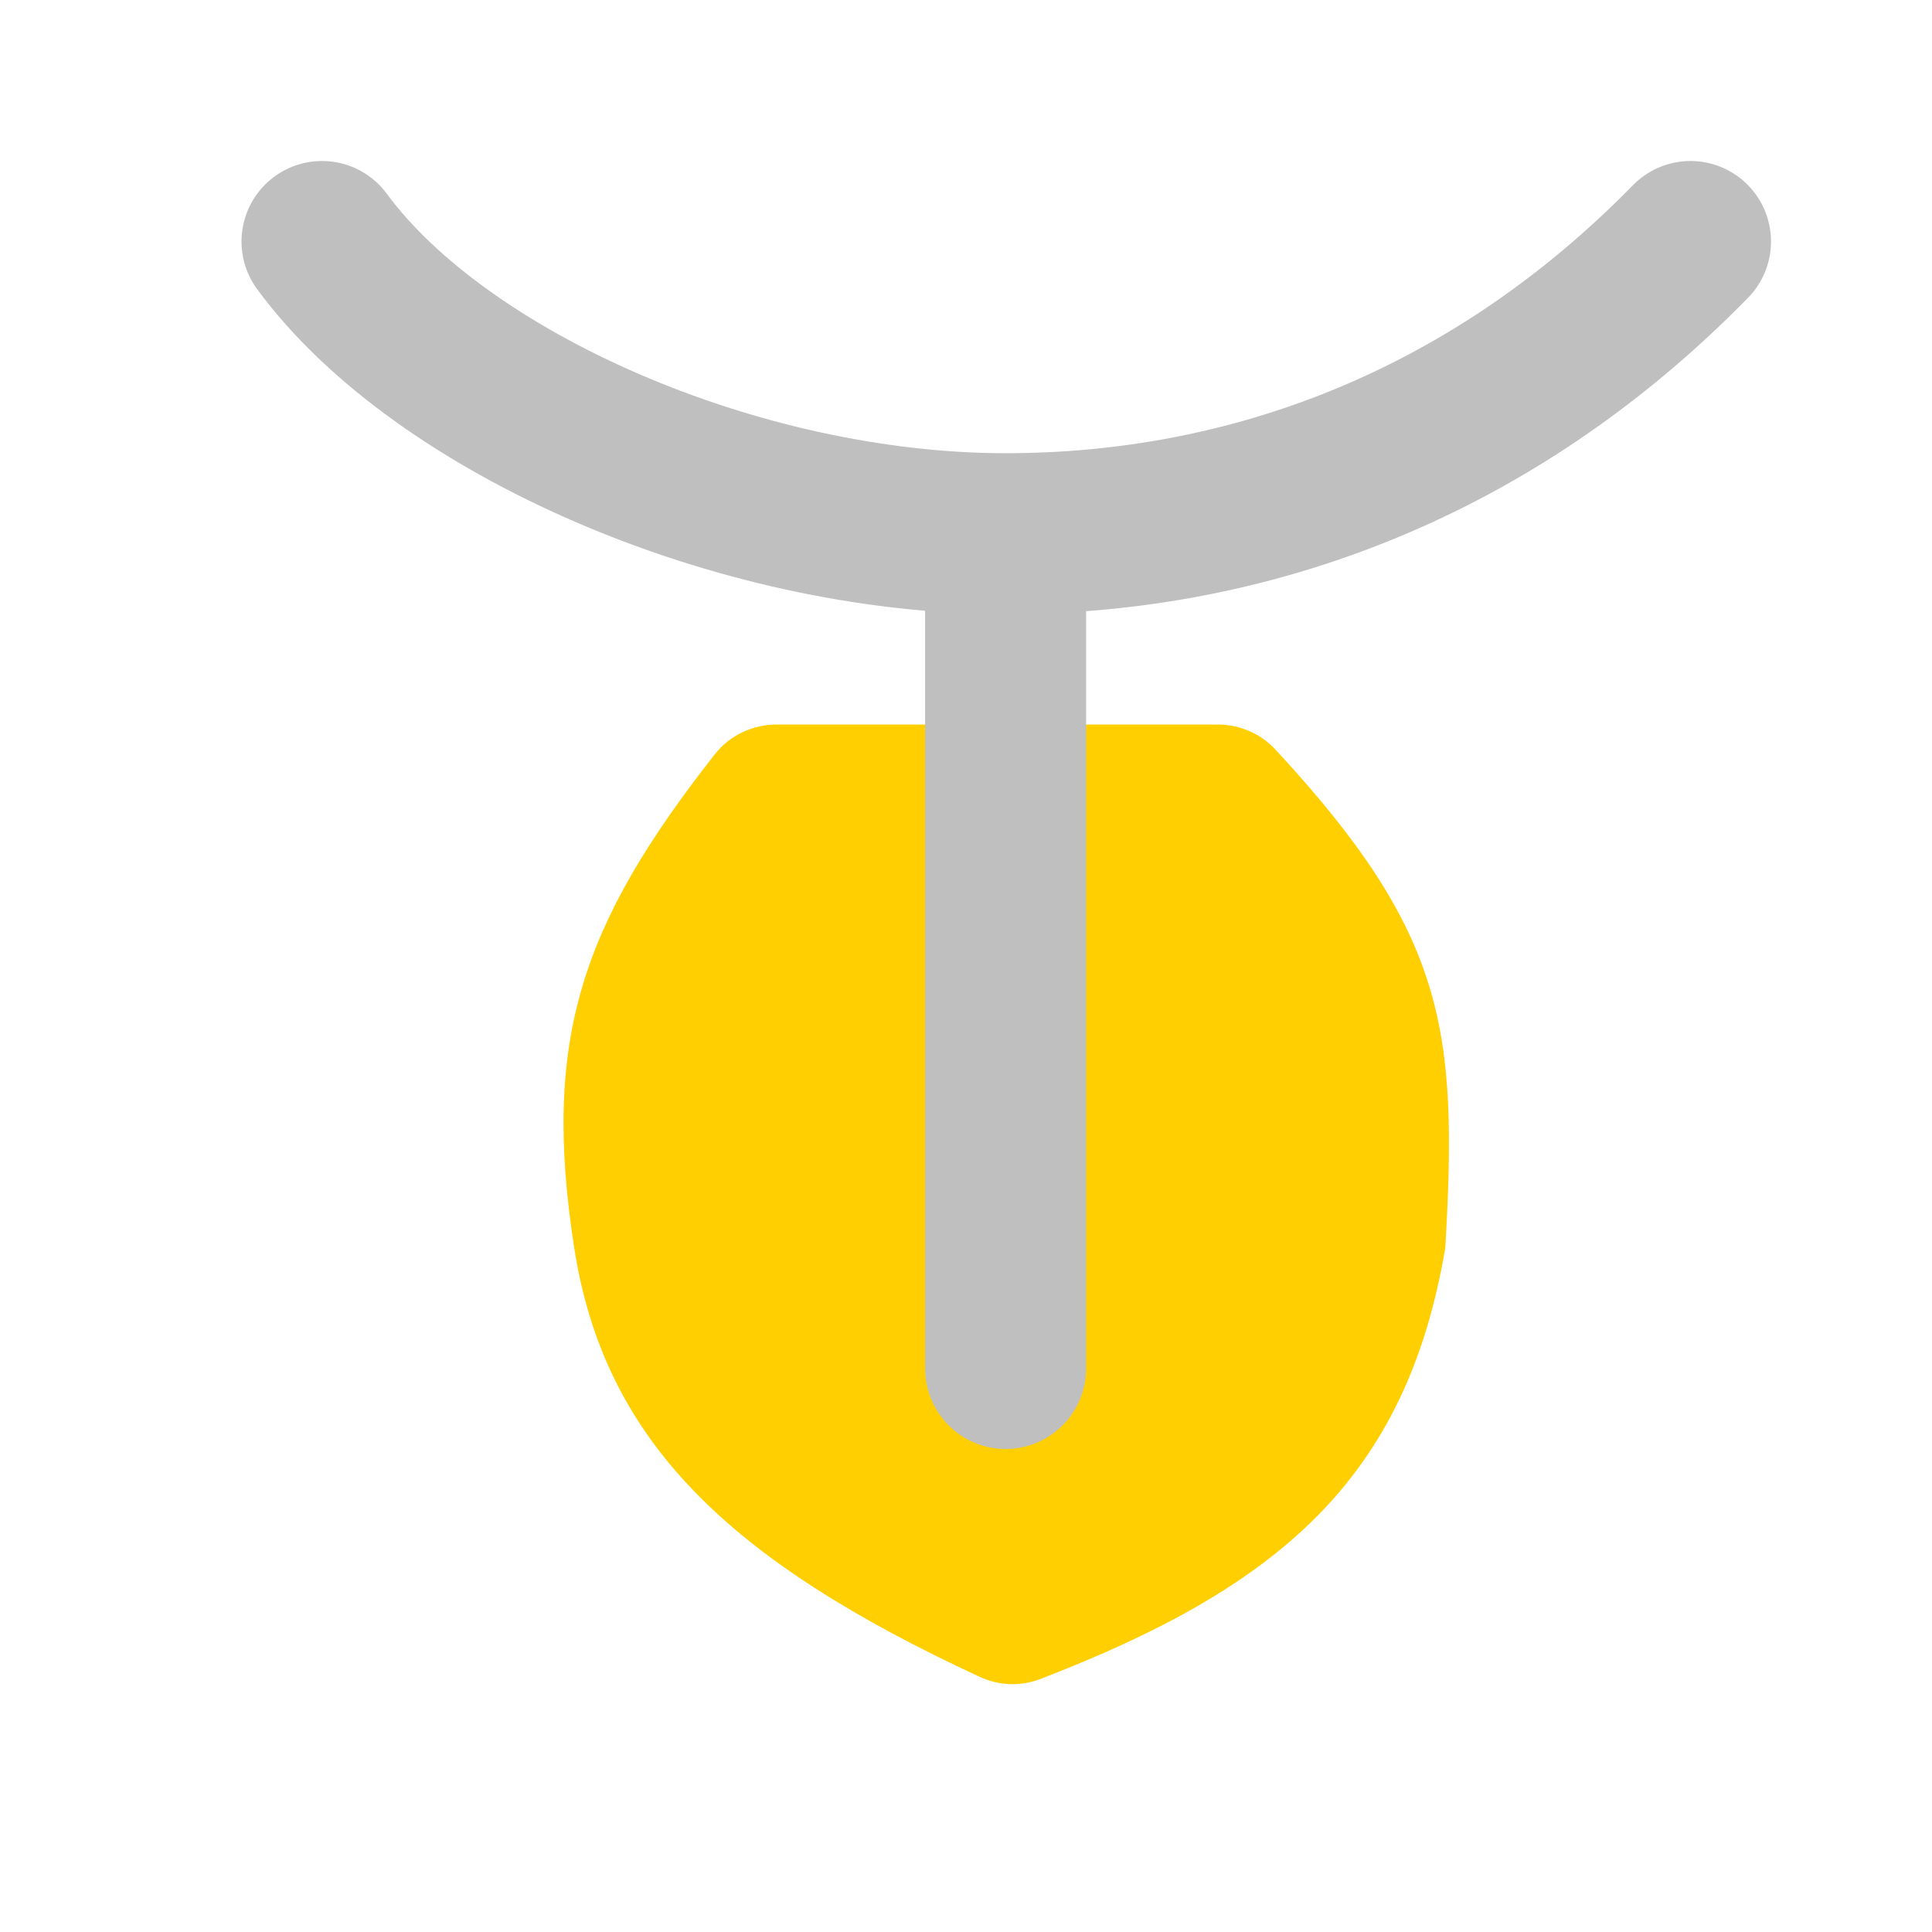 <svg width="24" height="24" viewBox="0 0 24 24" fill="none" xmlns="http://www.w3.org/2000/svg">
<path d="M15.124 9H9.65C9.35 9 9.063 9.135 8.878 9.372C7.222 11.484 6.731 12.907 7.133 15.5C7.506 17.903 9.054 19.387 12.174 20.832C12.41 20.941 12.681 20.951 12.924 20.857C15.876 19.72 17.469 18.379 17.954 15.5C18.111 12.792 17.967 11.602 15.843 9.31C15.658 9.111 15.396 9 15.124 9Z" fill="#FFCF01"/>
<path d="M4 3C5.469 5 9.145 6.629 12.492 6.63M21 3C18.529 5.524 15.523 6.63 12.492 6.63M12.492 6.63V17" stroke="#BFBFBF" stroke-width="2" stroke-linecap="round" stroke-linejoin="round"/>
</svg>
